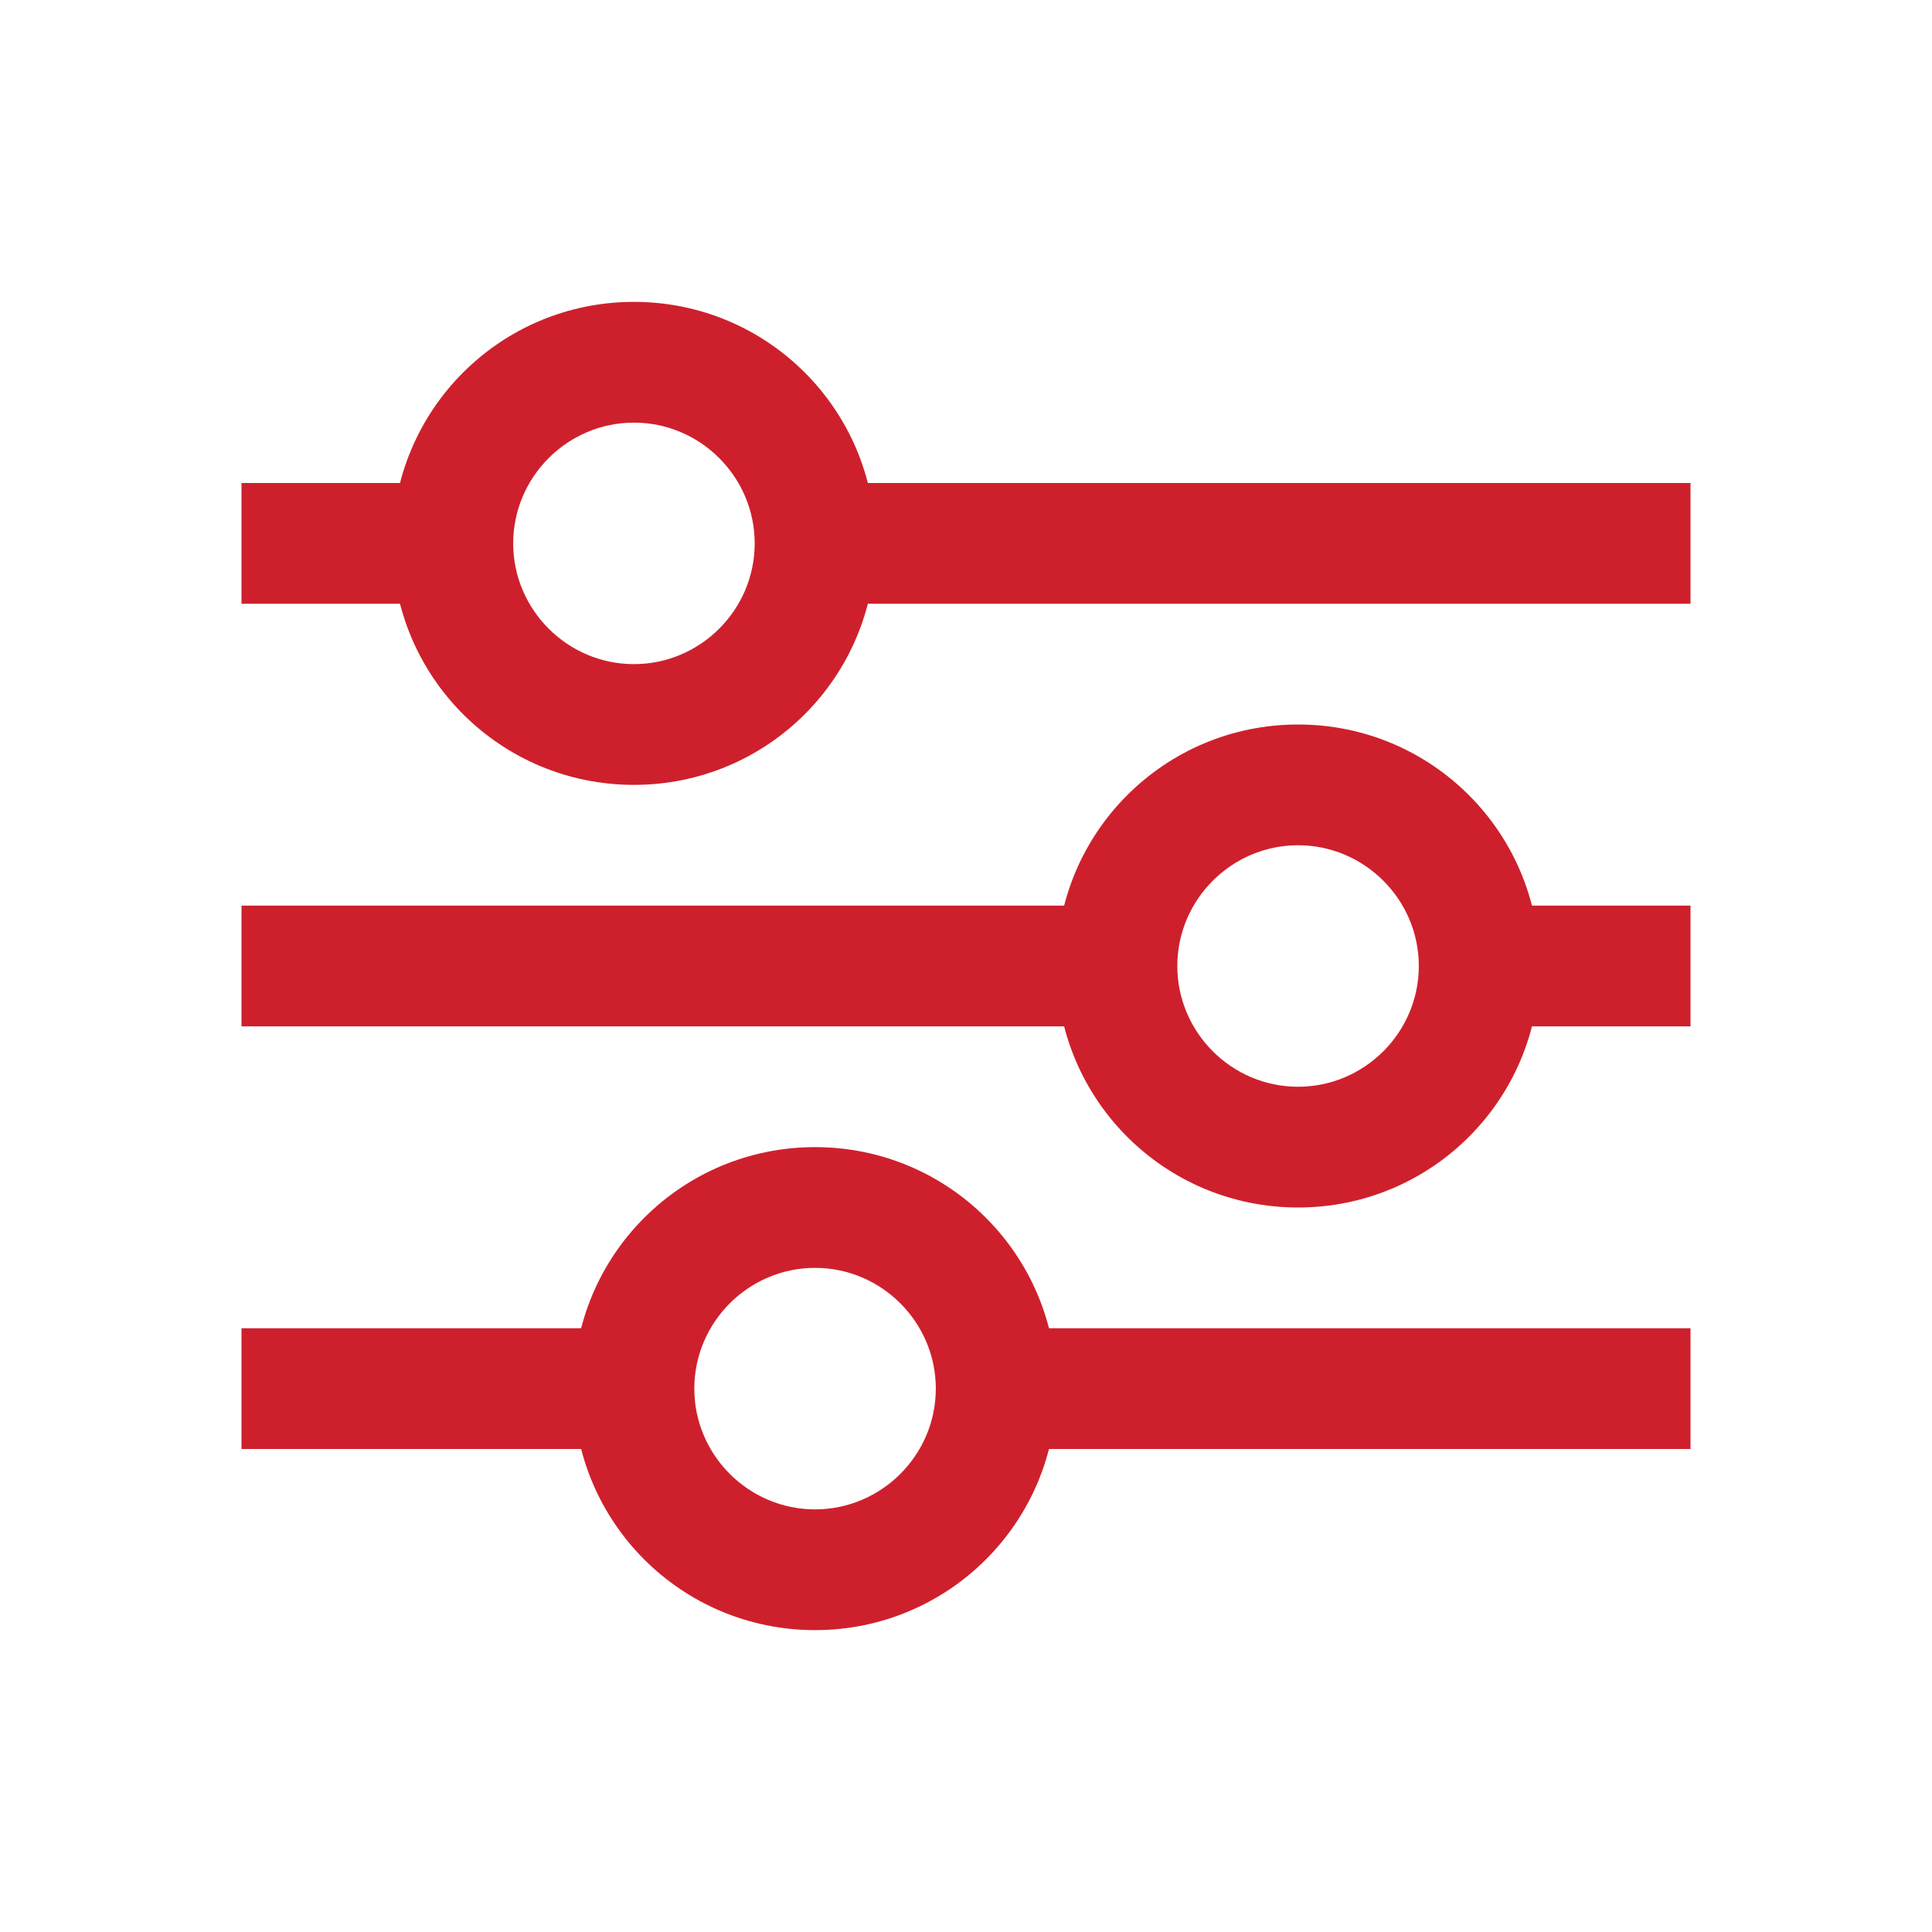 <?xml version="1.0" encoding="utf-8"?>
<!-- Generator: Adobe Illustrator 22.1.0, SVG Export Plug-In . SVG Version: 6.00 Build 0)  -->
<svg version="1.1" id="Layer_1" xmlns="http://www.w3.org/2000/svg" xmlns:xlink="http://www.w3.org/1999/xlink" x="0px" y="0px"
	 width="256px" height="256px" viewBox="0 0 256 256" style="enable-background:new 0 0 256 256;" xml:space="preserve">
<style type="text/css">
	.st0{fill:#CE202C;}
</style>
<rect x="108" y="64" class="st0" width="116" height="16"/>
<rect x="32" y="64" class="st0" width="24" height="16"/>
<path class="st0" d="M84,56c8.8,0,16,7.2,16,16s-7.2,16-16,16s-16-7.2-16-16S75.2,56,84,56 M84,40c-17.7,0-32,14.3-32,32
	s14.3,32,32,32s32-14.3,32-32S101.7,40,84,40L84,40z"/>
<rect x="132" y="176" class="st0" width="92" height="16"/>
<rect x="32" y="176" class="st0" width="48" height="16"/>
<path class="st0" d="M108,168c8.8,0,16,7.2,16,16s-7.2,16-16,16s-16-7.2-16-16S99.2,168,108,168 M108,152c-17.7,0-32,14.3-32,32
	s14.3,32,32,32s32-14.3,32-32S125.7,152,108,152L108,152z"/>
<rect x="32" y="120" transform="matrix(-1 -1.224647e-16 1.224647e-16 -1 180 256)" class="st0" width="116" height="16"/>
<rect x="200" y="120" transform="matrix(-1 -1.224647e-16 1.224647e-16 -1 424 256)" class="st0" width="24" height="16"/>
<path class="st0" d="M172,112c8.8,0,16,7.2,16,16s-7.2,16-16,16s-16-7.2-16-16S163.2,112,172,112 M172,96c-17.7,0-32,14.3-32,32
	s14.3,32,32,32s32-14.3,32-32S189.7,96,172,96L172,96z"/>
</svg>
